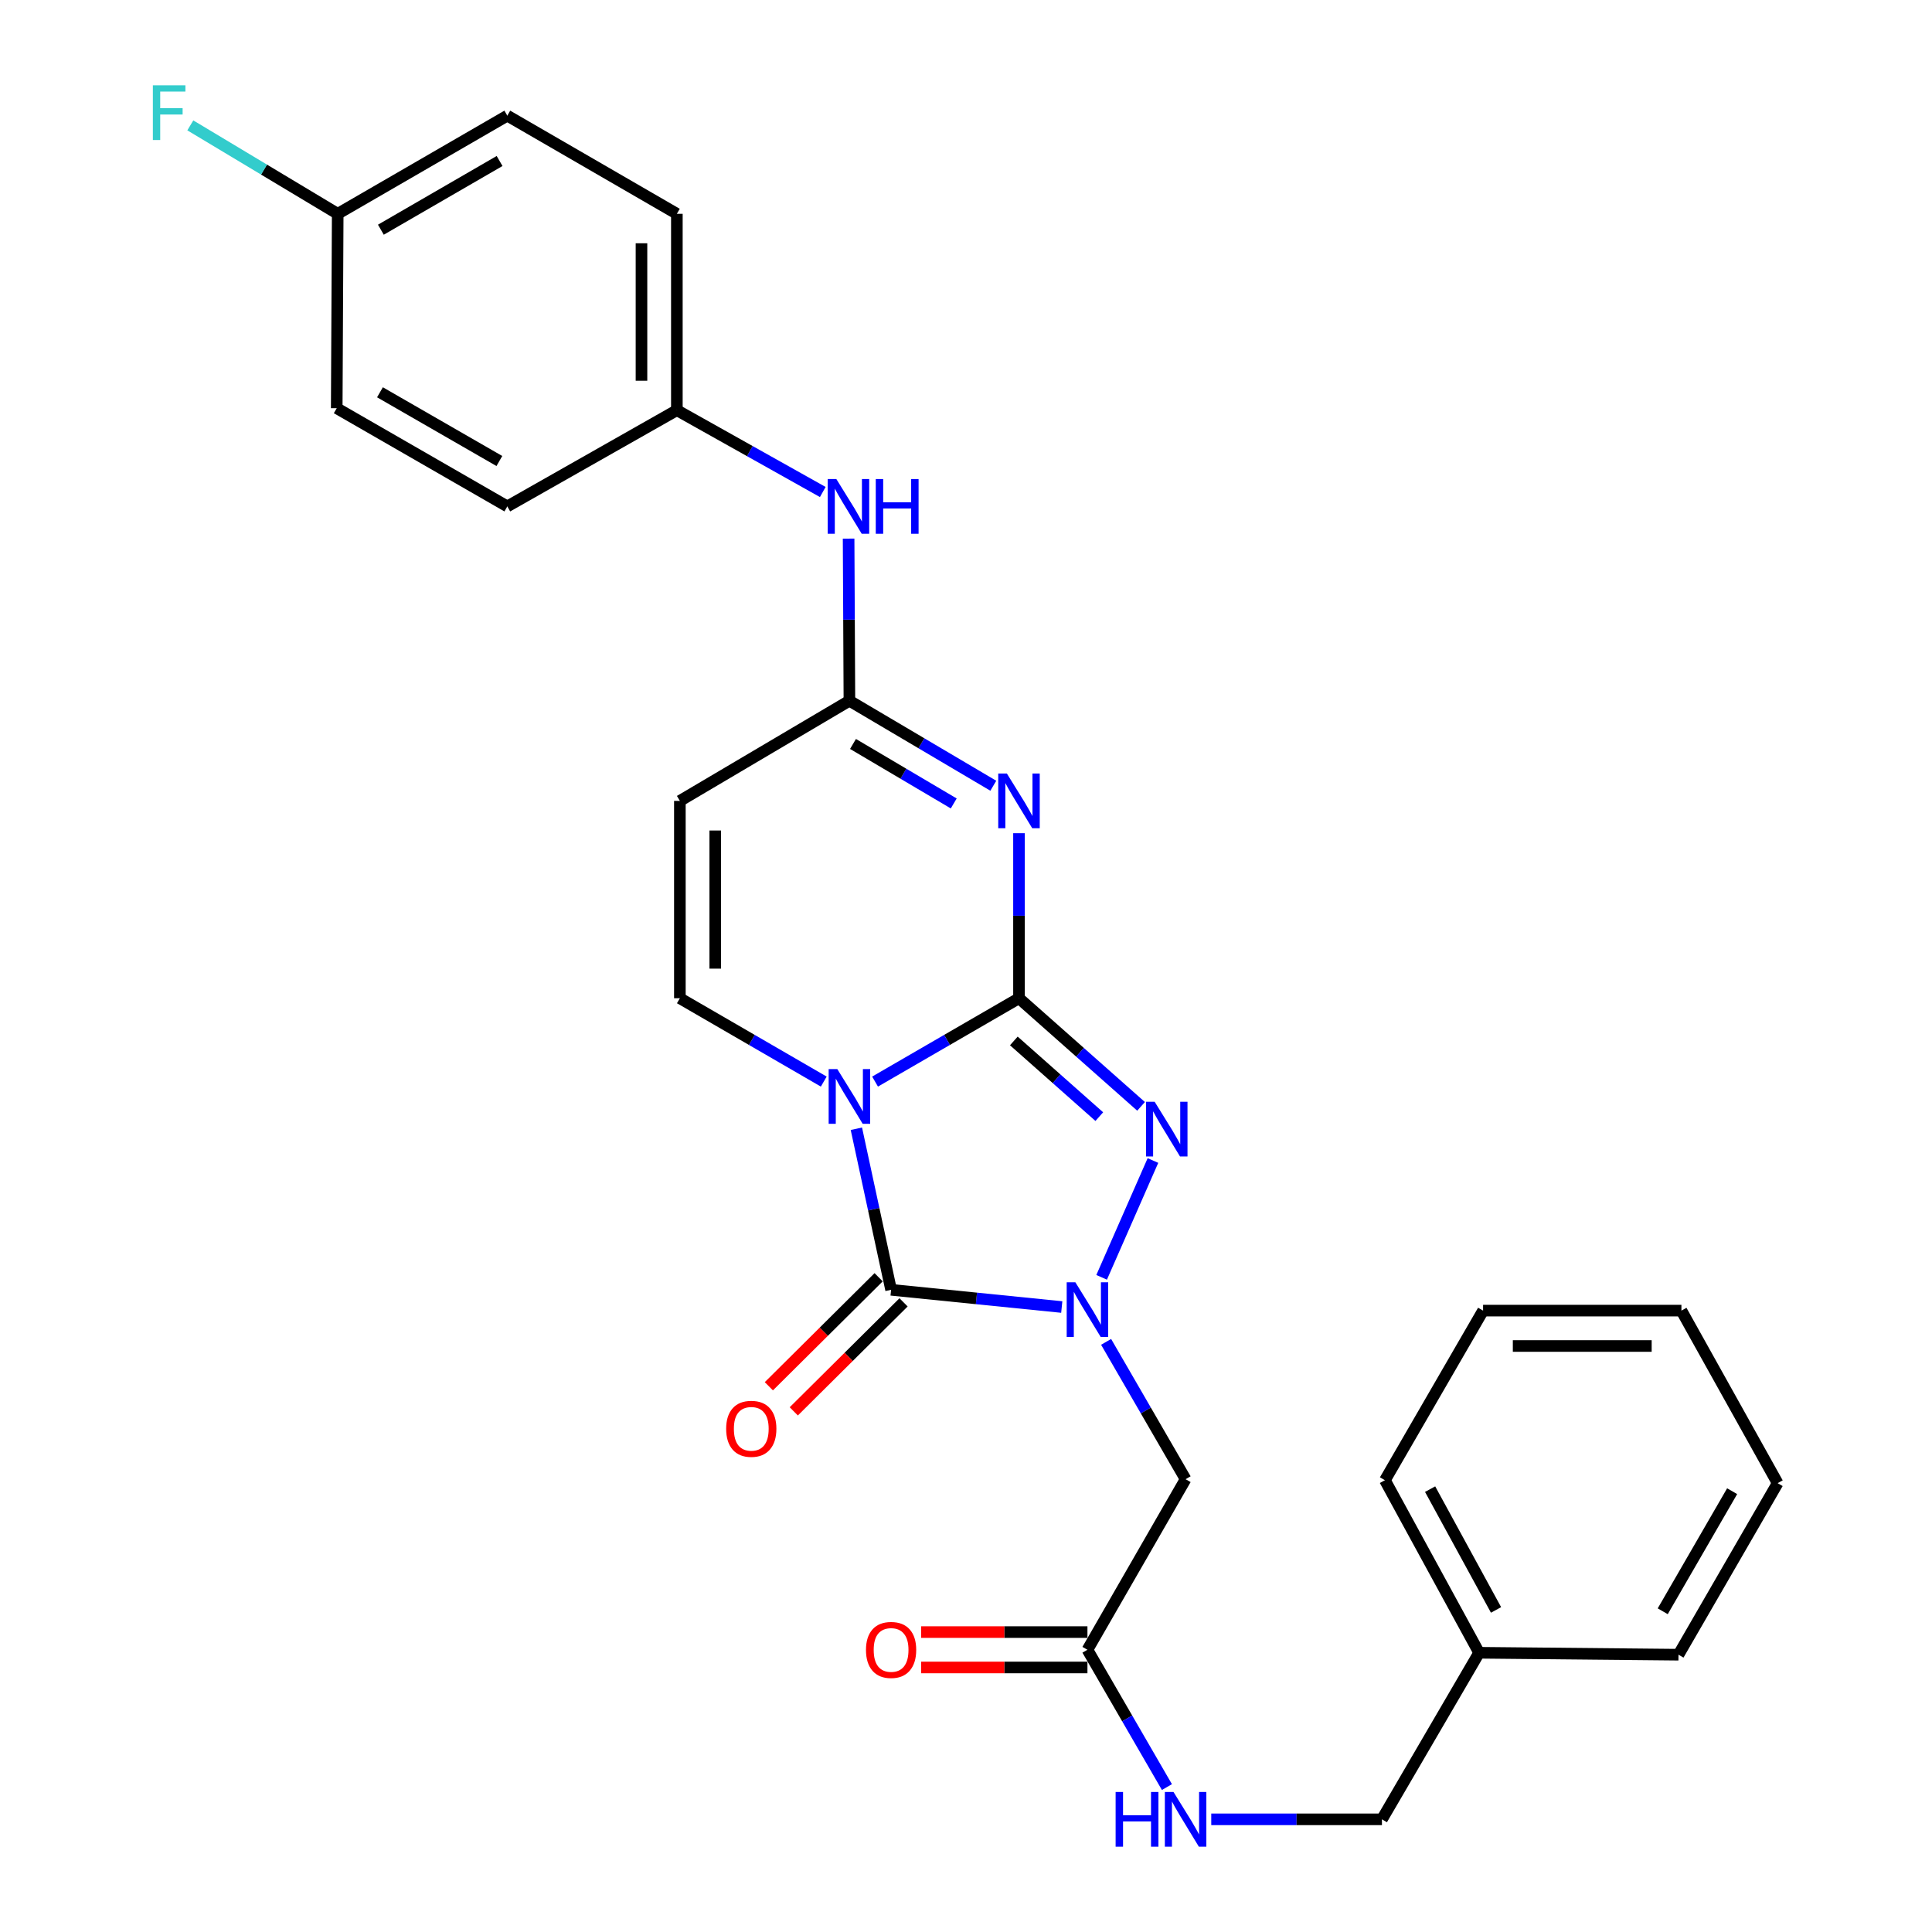 <?xml version='1.0' encoding='iso-8859-1'?>
<svg version='1.1' baseProfile='full'
              xmlns='http://www.w3.org/2000/svg'
                      xmlns:rdkit='http://www.rdkit.org/xml'
                      xmlns:xlink='http://www.w3.org/1999/xlink'
                  xml:space='preserve'
width='1000px' height='1000px' viewBox='0 0 1000 1000'>
<!-- END OF HEADER -->
<rect style='opacity:1.0;fill:#FFFFFF;stroke:none' width='1000' height='1000' x='0' y='0'> </rect>
<path class='bond-0' d='M 527.426,516.684 L 490.177,538.257' style='fill:none;fill-rule:evenodd;stroke:#000000;stroke-width:6px;stroke-linecap:butt;stroke-linejoin:miter;stroke-opacity:1' />
<path class='bond-0' d='M 490.177,538.257 L 452.929,559.83' style='fill:none;fill-rule:evenodd;stroke:#0000FF;stroke-width:6px;stroke-linecap:butt;stroke-linejoin:miter;stroke-opacity:1' />
<path class='bond-3' d='M 527.426,516.684 L 527.426,473.972' style='fill:none;fill-rule:evenodd;stroke:#000000;stroke-width:6px;stroke-linecap:butt;stroke-linejoin:miter;stroke-opacity:1' />
<path class='bond-3' d='M 527.426,473.972 L 527.426,431.26' style='fill:none;fill-rule:evenodd;stroke:#0000FF;stroke-width:6px;stroke-linecap:butt;stroke-linejoin:miter;stroke-opacity:1' />
<path class='bond-4' d='M 527.426,516.684 L 559.019,544.667' style='fill:none;fill-rule:evenodd;stroke:#000000;stroke-width:6px;stroke-linecap:butt;stroke-linejoin:miter;stroke-opacity:1' />
<path class='bond-4' d='M 559.019,544.667 L 590.612,572.651' style='fill:none;fill-rule:evenodd;stroke:#0000FF;stroke-width:6px;stroke-linecap:butt;stroke-linejoin:miter;stroke-opacity:1' />
<path class='bond-4' d='M 524.762,538.786 L 546.878,558.375' style='fill:none;fill-rule:evenodd;stroke:#000000;stroke-width:6px;stroke-linecap:butt;stroke-linejoin:miter;stroke-opacity:1' />
<path class='bond-4' d='M 546.878,558.375 L 568.993,577.963' style='fill:none;fill-rule:evenodd;stroke:#0000FF;stroke-width:6px;stroke-linecap:butt;stroke-linejoin:miter;stroke-opacity:1' />
<path class='bond-2' d='M 443.257,584.238 L 452.244,625.919' style='fill:none;fill-rule:evenodd;stroke:#0000FF;stroke-width:6px;stroke-linecap:butt;stroke-linejoin:miter;stroke-opacity:1' />
<path class='bond-2' d='M 452.244,625.919 L 461.23,667.601' style='fill:none;fill-rule:evenodd;stroke:#000000;stroke-width:6px;stroke-linecap:butt;stroke-linejoin:miter;stroke-opacity:1' />
<path class='bond-5' d='M 426.377,559.828 L 389.139,538.256' style='fill:none;fill-rule:evenodd;stroke:#0000FF;stroke-width:6px;stroke-linecap:butt;stroke-linejoin:miter;stroke-opacity:1' />
<path class='bond-5' d='M 389.139,538.256 L 351.9,516.684' style='fill:none;fill-rule:evenodd;stroke:#000000;stroke-width:6px;stroke-linecap:butt;stroke-linejoin:miter;stroke-opacity:1' />
<path class='bond-1' d='M 570.201,661.144 L 596.765,600.681' style='fill:none;fill-rule:evenodd;stroke:#0000FF;stroke-width:6px;stroke-linecap:butt;stroke-linejoin:miter;stroke-opacity:1' />
<path class='bond-8' d='M 572.522,694.551 L 593.092,730.089' style='fill:none;fill-rule:evenodd;stroke:#0000FF;stroke-width:6px;stroke-linecap:butt;stroke-linejoin:miter;stroke-opacity:1' />
<path class='bond-8' d='M 593.092,730.089 L 613.663,765.628' style='fill:none;fill-rule:evenodd;stroke:#000000;stroke-width:6px;stroke-linecap:butt;stroke-linejoin:miter;stroke-opacity:1' />
<path class='bond-28' d='M 549.565,676.514 L 505.397,672.057' style='fill:none;fill-rule:evenodd;stroke:#0000FF;stroke-width:6px;stroke-linecap:butt;stroke-linejoin:miter;stroke-opacity:1' />
<path class='bond-28' d='M 505.397,672.057 L 461.23,667.601' style='fill:none;fill-rule:evenodd;stroke:#000000;stroke-width:6px;stroke-linecap:butt;stroke-linejoin:miter;stroke-opacity:1' />
<path class='bond-10' d='M 454.779,661.104 L 426.368,689.315' style='fill:none;fill-rule:evenodd;stroke:#000000;stroke-width:6px;stroke-linecap:butt;stroke-linejoin:miter;stroke-opacity:1' />
<path class='bond-10' d='M 426.368,689.315 L 397.957,717.526' style='fill:none;fill-rule:evenodd;stroke:#FF0000;stroke-width:6px;stroke-linecap:butt;stroke-linejoin:miter;stroke-opacity:1' />
<path class='bond-10' d='M 467.681,674.098 L 439.27,702.309' style='fill:none;fill-rule:evenodd;stroke:#000000;stroke-width:6px;stroke-linecap:butt;stroke-linejoin:miter;stroke-opacity:1' />
<path class='bond-10' d='M 439.27,702.309 L 410.86,730.52' style='fill:none;fill-rule:evenodd;stroke:#FF0000;stroke-width:6px;stroke-linecap:butt;stroke-linejoin:miter;stroke-opacity:1' />
<path class='bond-6' d='M 514.137,406.698 L 476.895,384.701' style='fill:none;fill-rule:evenodd;stroke:#0000FF;stroke-width:6px;stroke-linecap:butt;stroke-linejoin:miter;stroke-opacity:1' />
<path class='bond-6' d='M 476.895,384.701 L 439.653,362.705' style='fill:none;fill-rule:evenodd;stroke:#000000;stroke-width:6px;stroke-linecap:butt;stroke-linejoin:miter;stroke-opacity:1' />
<path class='bond-6' d='M 493.652,415.866 L 467.583,400.468' style='fill:none;fill-rule:evenodd;stroke:#0000FF;stroke-width:6px;stroke-linecap:butt;stroke-linejoin:miter;stroke-opacity:1' />
<path class='bond-6' d='M 467.583,400.468 L 441.513,385.07' style='fill:none;fill-rule:evenodd;stroke:#000000;stroke-width:6px;stroke-linecap:butt;stroke-linejoin:miter;stroke-opacity:1' />
<path class='bond-29' d='M 351.9,516.684 L 351.9,414.546' style='fill:none;fill-rule:evenodd;stroke:#000000;stroke-width:6px;stroke-linecap:butt;stroke-linejoin:miter;stroke-opacity:1' />
<path class='bond-29' d='M 370.212,501.363 L 370.212,429.867' style='fill:none;fill-rule:evenodd;stroke:#000000;stroke-width:6px;stroke-linecap:butt;stroke-linejoin:miter;stroke-opacity:1' />
<path class='bond-7' d='M 439.653,362.705 L 351.9,414.546' style='fill:none;fill-rule:evenodd;stroke:#000000;stroke-width:6px;stroke-linecap:butt;stroke-linejoin:miter;stroke-opacity:1' />
<path class='bond-11' d='M 439.653,362.705 L 439.445,320.747' style='fill:none;fill-rule:evenodd;stroke:#000000;stroke-width:6px;stroke-linecap:butt;stroke-linejoin:miter;stroke-opacity:1' />
<path class='bond-11' d='M 439.445,320.747 L 439.237,278.789' style='fill:none;fill-rule:evenodd;stroke:#0000FF;stroke-width:6px;stroke-linecap:butt;stroke-linejoin:miter;stroke-opacity:1' />
<path class='bond-9' d='M 613.663,765.628 L 562.858,853.92' style='fill:none;fill-rule:evenodd;stroke:#000000;stroke-width:6px;stroke-linecap:butt;stroke-linejoin:miter;stroke-opacity:1' />
<path class='bond-12' d='M 562.858,853.92 L 583.428,889.454' style='fill:none;fill-rule:evenodd;stroke:#000000;stroke-width:6px;stroke-linecap:butt;stroke-linejoin:miter;stroke-opacity:1' />
<path class='bond-12' d='M 583.428,889.454 L 603.998,924.988' style='fill:none;fill-rule:evenodd;stroke:#0000FF;stroke-width:6px;stroke-linecap:butt;stroke-linejoin:miter;stroke-opacity:1' />
<path class='bond-13' d='M 562.858,844.764 L 519.814,844.764' style='fill:none;fill-rule:evenodd;stroke:#000000;stroke-width:6px;stroke-linecap:butt;stroke-linejoin:miter;stroke-opacity:1' />
<path class='bond-13' d='M 519.814,844.764 L 476.77,844.764' style='fill:none;fill-rule:evenodd;stroke:#FF0000;stroke-width:6px;stroke-linecap:butt;stroke-linejoin:miter;stroke-opacity:1' />
<path class='bond-13' d='M 562.858,863.076 L 519.814,863.076' style='fill:none;fill-rule:evenodd;stroke:#000000;stroke-width:6px;stroke-linecap:butt;stroke-linejoin:miter;stroke-opacity:1' />
<path class='bond-13' d='M 519.814,863.076 L 476.77,863.076' style='fill:none;fill-rule:evenodd;stroke:#FF0000;stroke-width:6px;stroke-linecap:butt;stroke-linejoin:miter;stroke-opacity:1' />
<path class='bond-14' d='M 425.869,254.664 L 388.106,233.491' style='fill:none;fill-rule:evenodd;stroke:#0000FF;stroke-width:6px;stroke-linecap:butt;stroke-linejoin:miter;stroke-opacity:1' />
<path class='bond-14' d='M 388.106,233.491 L 350.344,212.317' style='fill:none;fill-rule:evenodd;stroke:#000000;stroke-width:6px;stroke-linecap:butt;stroke-linejoin:miter;stroke-opacity:1' />
<path class='bond-16' d='M 626.943,941.683 L 671.117,941.683' style='fill:none;fill-rule:evenodd;stroke:#0000FF;stroke-width:6px;stroke-linecap:butt;stroke-linejoin:miter;stroke-opacity:1' />
<path class='bond-16' d='M 671.117,941.683 L 715.291,941.683' style='fill:none;fill-rule:evenodd;stroke:#000000;stroke-width:6px;stroke-linecap:butt;stroke-linejoin:miter;stroke-opacity:1' />
<path class='bond-18' d='M 350.344,212.317 L 262.581,262.114' style='fill:none;fill-rule:evenodd;stroke:#000000;stroke-width:6px;stroke-linecap:butt;stroke-linejoin:miter;stroke-opacity:1' />
<path class='bond-19' d='M 350.344,212.317 L 350.344,110.668' style='fill:none;fill-rule:evenodd;stroke:#000000;stroke-width:6px;stroke-linecap:butt;stroke-linejoin:miter;stroke-opacity:1' />
<path class='bond-19' d='M 332.032,197.069 L 332.032,125.915' style='fill:none;fill-rule:evenodd;stroke:#000000;stroke-width:6px;stroke-linecap:butt;stroke-linejoin:miter;stroke-opacity:1' />
<path class='bond-15' d='M 174.798,110.668 L 262.581,59.864' style='fill:none;fill-rule:evenodd;stroke:#000000;stroke-width:6px;stroke-linecap:butt;stroke-linejoin:miter;stroke-opacity:1' />
<path class='bond-15' d='M 197.138,118.896 L 258.586,83.333' style='fill:none;fill-rule:evenodd;stroke:#000000;stroke-width:6px;stroke-linecap:butt;stroke-linejoin:miter;stroke-opacity:1' />
<path class='bond-17' d='M 174.798,110.668 L 136.653,87.781' style='fill:none;fill-rule:evenodd;stroke:#000000;stroke-width:6px;stroke-linecap:butt;stroke-linejoin:miter;stroke-opacity:1' />
<path class='bond-17' d='M 136.653,87.781 L 98.507,64.895' style='fill:none;fill-rule:evenodd;stroke:#33CCCC;stroke-width:6px;stroke-linecap:butt;stroke-linejoin:miter;stroke-opacity:1' />
<path class='bond-30' d='M 174.798,110.668 L 174.289,211.289' style='fill:none;fill-rule:evenodd;stroke:#000000;stroke-width:6px;stroke-linecap:butt;stroke-linejoin:miter;stroke-opacity:1' />
<path class='bond-22' d='M 715.291,941.683 L 765.587,855.466' style='fill:none;fill-rule:evenodd;stroke:#000000;stroke-width:6px;stroke-linecap:butt;stroke-linejoin:miter;stroke-opacity:1' />
<path class='bond-21' d='M 262.581,262.114 L 174.289,211.289' style='fill:none;fill-rule:evenodd;stroke:#000000;stroke-width:6px;stroke-linecap:butt;stroke-linejoin:miter;stroke-opacity:1' />
<path class='bond-21' d='M 258.473,238.62 L 196.668,203.043' style='fill:none;fill-rule:evenodd;stroke:#000000;stroke-width:6px;stroke-linecap:butt;stroke-linejoin:miter;stroke-opacity:1' />
<path class='bond-20' d='M 350.344,110.668 L 262.581,59.864' style='fill:none;fill-rule:evenodd;stroke:#000000;stroke-width:6px;stroke-linecap:butt;stroke-linejoin:miter;stroke-opacity:1' />
<path class='bond-23' d='M 765.587,855.466 L 716.838,766.157' style='fill:none;fill-rule:evenodd;stroke:#000000;stroke-width:6px;stroke-linecap:butt;stroke-linejoin:miter;stroke-opacity:1' />
<path class='bond-23' d='M 774.347,833.297 L 740.223,770.78' style='fill:none;fill-rule:evenodd;stroke:#000000;stroke-width:6px;stroke-linecap:butt;stroke-linejoin:miter;stroke-opacity:1' />
<path class='bond-24' d='M 765.587,855.466 L 868.782,856.473' style='fill:none;fill-rule:evenodd;stroke:#000000;stroke-width:6px;stroke-linecap:butt;stroke-linejoin:miter;stroke-opacity:1' />
<path class='bond-26' d='M 716.838,766.157 L 767.642,678.374' style='fill:none;fill-rule:evenodd;stroke:#000000;stroke-width:6px;stroke-linecap:butt;stroke-linejoin:miter;stroke-opacity:1' />
<path class='bond-25' d='M 868.782,856.473 L 920.105,767.683' style='fill:none;fill-rule:evenodd;stroke:#000000;stroke-width:6px;stroke-linecap:butt;stroke-linejoin:miter;stroke-opacity:1' />
<path class='bond-25' d='M 860.627,833.991 L 896.553,771.838' style='fill:none;fill-rule:evenodd;stroke:#000000;stroke-width:6px;stroke-linecap:butt;stroke-linejoin:miter;stroke-opacity:1' />
<path class='bond-27' d='M 920.105,767.683 L 870.298,678.374' style='fill:none;fill-rule:evenodd;stroke:#000000;stroke-width:6px;stroke-linecap:butt;stroke-linejoin:miter;stroke-opacity:1' />
<path class='bond-31' d='M 767.642,678.374 L 870.298,678.374' style='fill:none;fill-rule:evenodd;stroke:#000000;stroke-width:6px;stroke-linecap:butt;stroke-linejoin:miter;stroke-opacity:1' />
<path class='bond-31' d='M 783.04,696.686 L 854.899,696.686' style='fill:none;fill-rule:evenodd;stroke:#000000;stroke-width:6px;stroke-linecap:butt;stroke-linejoin:miter;stroke-opacity:1' />
<path  class='atom-1' d='M 433.393 553.358
L 442.673 568.358
Q 443.593 569.838, 445.073 572.518
Q 446.553 575.198, 446.633 575.358
L 446.633 553.358
L 450.393 553.358
L 450.393 581.678
L 446.513 581.678
L 436.553 565.278
Q 435.393 563.358, 434.153 561.158
Q 432.953 558.958, 432.593 558.278
L 432.593 581.678
L 428.913 581.678
L 428.913 553.358
L 433.393 553.358
' fill='#0000FF'/>
<path  class='atom-2' d='M 556.598 663.695
L 565.878 678.695
Q 566.798 680.175, 568.278 682.855
Q 569.758 685.535, 569.838 685.695
L 569.838 663.695
L 573.598 663.695
L 573.598 692.015
L 569.718 692.015
L 559.758 675.615
Q 558.598 673.695, 557.358 671.495
Q 556.158 669.295, 555.798 668.615
L 555.798 692.015
L 552.118 692.015
L 552.118 663.695
L 556.598 663.695
' fill='#0000FF'/>
<path  class='atom-4' d='M 521.166 400.386
L 530.446 415.386
Q 531.366 416.866, 532.846 419.546
Q 534.326 422.226, 534.406 422.386
L 534.406 400.386
L 538.166 400.386
L 538.166 428.706
L 534.286 428.706
L 524.326 412.306
Q 523.166 410.386, 521.926 408.186
Q 520.726 405.986, 520.366 405.306
L 520.366 428.706
L 516.686 428.706
L 516.686 400.386
L 521.166 400.386
' fill='#0000FF'/>
<path  class='atom-5' d='M 597.647 570.266
L 606.927 585.266
Q 607.847 586.746, 609.327 589.426
Q 610.807 592.106, 610.887 592.266
L 610.887 570.266
L 614.647 570.266
L 614.647 598.586
L 610.767 598.586
L 600.807 582.186
Q 599.647 580.266, 598.407 578.066
Q 597.207 575.866, 596.847 575.186
L 596.847 598.586
L 593.167 598.586
L 593.167 570.266
L 597.647 570.266
' fill='#0000FF'/>
<path  class='atom-11' d='M 375.859 739.543
Q 375.859 732.743, 379.219 728.943
Q 382.579 725.143, 388.859 725.143
Q 395.139 725.143, 398.499 728.943
Q 401.859 732.743, 401.859 739.543
Q 401.859 746.423, 398.459 750.343
Q 395.059 754.223, 388.859 754.223
Q 382.619 754.223, 379.219 750.343
Q 375.859 746.463, 375.859 739.543
M 388.859 751.023
Q 393.179 751.023, 395.499 748.143
Q 397.859 745.223, 397.859 739.543
Q 397.859 733.983, 395.499 731.183
Q 393.179 728.343, 388.859 728.343
Q 384.539 728.343, 382.179 731.143
Q 379.859 733.943, 379.859 739.543
Q 379.859 745.263, 382.179 748.143
Q 384.539 751.023, 388.859 751.023
' fill='#FF0000'/>
<path  class='atom-12' d='M 432.894 247.954
L 442.174 262.954
Q 443.094 264.434, 444.574 267.114
Q 446.054 269.794, 446.134 269.954
L 446.134 247.954
L 449.894 247.954
L 449.894 276.274
L 446.014 276.274
L 436.054 259.874
Q 434.894 257.954, 433.654 255.754
Q 432.454 253.554, 432.094 252.874
L 432.094 276.274
L 428.414 276.274
L 428.414 247.954
L 432.894 247.954
' fill='#0000FF'/>
<path  class='atom-12' d='M 453.294 247.954
L 457.134 247.954
L 457.134 259.994
L 471.614 259.994
L 471.614 247.954
L 475.454 247.954
L 475.454 276.274
L 471.614 276.274
L 471.614 263.194
L 457.134 263.194
L 457.134 276.274
L 453.294 276.274
L 453.294 247.954
' fill='#0000FF'/>
<path  class='atom-13' d='M 577.443 927.523
L 581.283 927.523
L 581.283 939.563
L 595.763 939.563
L 595.763 927.523
L 599.603 927.523
L 599.603 955.843
L 595.763 955.843
L 595.763 942.763
L 581.283 942.763
L 581.283 955.843
L 577.443 955.843
L 577.443 927.523
' fill='#0000FF'/>
<path  class='atom-13' d='M 607.403 927.523
L 616.683 942.523
Q 617.603 944.003, 619.083 946.683
Q 620.563 949.363, 620.643 949.523
L 620.643 927.523
L 624.403 927.523
L 624.403 955.843
L 620.523 955.843
L 610.563 939.443
Q 609.403 937.523, 608.163 935.323
Q 606.963 933.123, 606.603 932.443
L 606.603 955.843
L 602.923 955.843
L 602.923 927.523
L 607.403 927.523
' fill='#0000FF'/>
<path  class='atom-14' d='M 448.23 854
Q 448.23 847.2, 451.59 843.4
Q 454.95 839.6, 461.23 839.6
Q 467.51 839.6, 470.87 843.4
Q 474.23 847.2, 474.23 854
Q 474.23 860.88, 470.83 864.8
Q 467.43 868.68, 461.23 868.68
Q 454.99 868.68, 451.59 864.8
Q 448.23 860.92, 448.23 854
M 461.23 865.48
Q 465.55 865.48, 467.87 862.6
Q 470.23 859.68, 470.23 854
Q 470.23 848.44, 467.87 845.64
Q 465.55 842.8, 461.23 842.8
Q 456.91 842.8, 454.55 845.6
Q 452.23 848.4, 452.23 854
Q 452.23 859.72, 454.55 862.6
Q 456.91 865.48, 461.23 865.48
' fill='#FF0000'/>
<path  class='atom-18' d='M 79.124 44.157
L 95.964 44.157
L 95.964 47.397
L 82.924 47.397
L 82.924 55.997
L 94.524 55.997
L 94.524 59.277
L 82.924 59.277
L 82.924 72.477
L 79.124 72.477
L 79.124 44.157
' fill='#33CCCC'/>
</svg>
